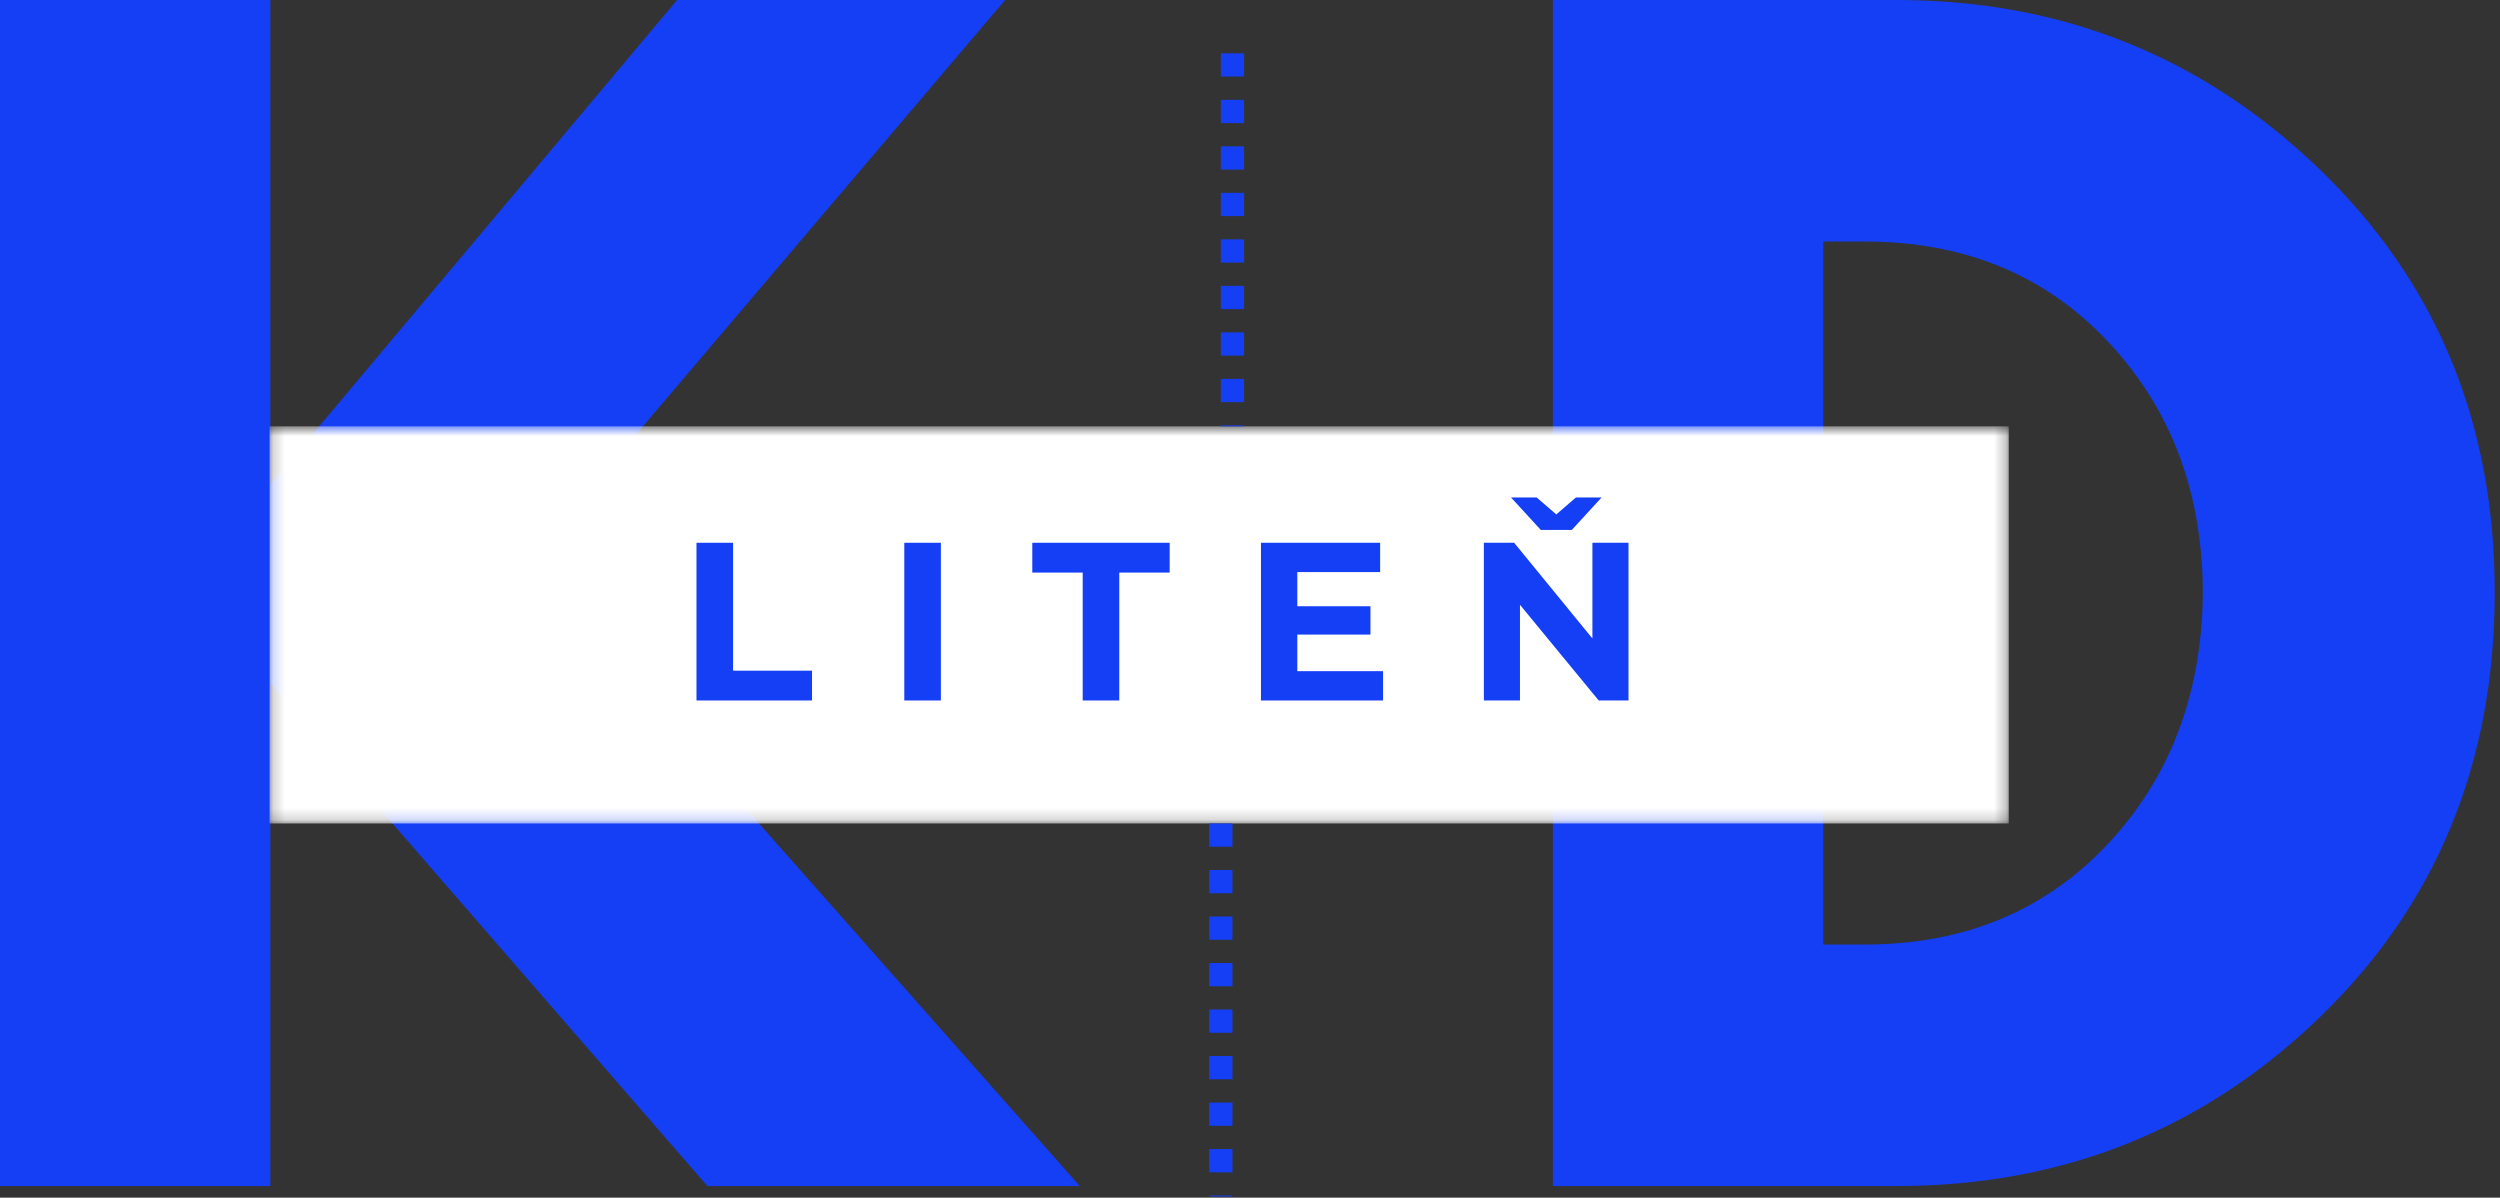 <svg width="215" height="103" viewBox="0 0 215 103" fill="none" xmlns="http://www.w3.org/2000/svg">
<rect x="0" y="0" width="215" height="103" fill="#333333" stroke="none"/>
<path d="M92.854 102H60.833L23.25 58.729V102H0V0H23.25V41.667L58.229 0H86.438L45.375 48.333L92.854 102Z" fill="#143FF5"/>
<path d="M133.546 0H163.108C177.275 0 189.384 4.844 199.442 14.521C209.509 24.203 214.546 36.344 214.546 50.938C214.546 65.604 209.53 77.787 199.504 87.479C189.489 97.162 177.358 102 163.108 102H133.546V0ZM156.796 81.229H160.379C168.864 81.229 175.806 78.37 181.213 72.646C186.614 66.912 189.358 59.719 189.442 51.062C189.442 42.411 186.739 35.203 181.338 29.438C175.931 23.662 168.947 20.771 160.379 20.771H156.796V81.229Z" fill="#143FF5"/>
<mask id="mask0_1705_85" style="mask-type:luminance" maskUnits="userSpaceOnUse" x="23" y="36" width="150" height="35">
<path d="M23.189 36.663H172.731V70.819H23.189V36.663Z" fill="white"/>
</mask>
<g mask="url(#mask0_1705_85)">
<path d="M23.189 36.663H172.752V70.819H23.189V36.663Z" fill="white"/>
</g>
<path d="M106.991 4.584V6.584H104.991V4.584M106.991 8.584V10.585H104.991V8.584M106.991 12.585V14.585H104.991V12.585M106.991 16.584V18.584H104.991V16.584M106.991 20.584V22.584H104.991V20.584M106.991 24.584V26.584H104.991V24.584M106.991 28.584V30.584H104.991V28.584M106.991 32.584V34.584H104.991V32.584M106.991 36.584V36.663H104.991V36.584" fill="#143FF5"/>
<path d="M59.898 46.678H63.043V57.678H69.835V60.241H59.898V46.678Z" fill="#143FF5"/>
<path d="M77.77 46.678H80.916V60.241H77.77V46.678Z" fill="#143FF5"/>
<path d="M93.112 49.241H88.778V46.678H100.591V49.241H96.257V60.241H93.112V49.241Z" fill="#143FF5"/>
<path d="M118.943 57.72V60.241H108.443V46.678H118.693V49.199H111.568V52.137H117.86V54.574H111.568V57.72H118.943Z" fill="#143FF5"/>
<path d="M140.051 46.678V60.241H137.488L130.717 52.012V60.241H127.613V46.678H130.217L136.947 54.908V46.678H140.051ZM137.738 42.783L135.176 45.574H132.509L129.947 42.783H132.155L133.842 44.241L135.53 42.783H137.738Z" fill="#143FF5"/>
<path d="M105.991 70.819V72.819H103.991V70.819M105.991 74.819V76.819H103.991V74.819M105.991 78.819V80.819H103.991V78.819M105.991 82.819V84.819H103.991V82.819M105.991 86.819V88.819H103.991V86.819M105.991 90.819V92.819H103.991V90.819M105.991 94.819V96.819H103.991V94.819M105.991 98.819V100.819H103.991V98.819M105.991 102.819V102.902H103.991V102.819" fill="#143FF5"/>
</svg>

